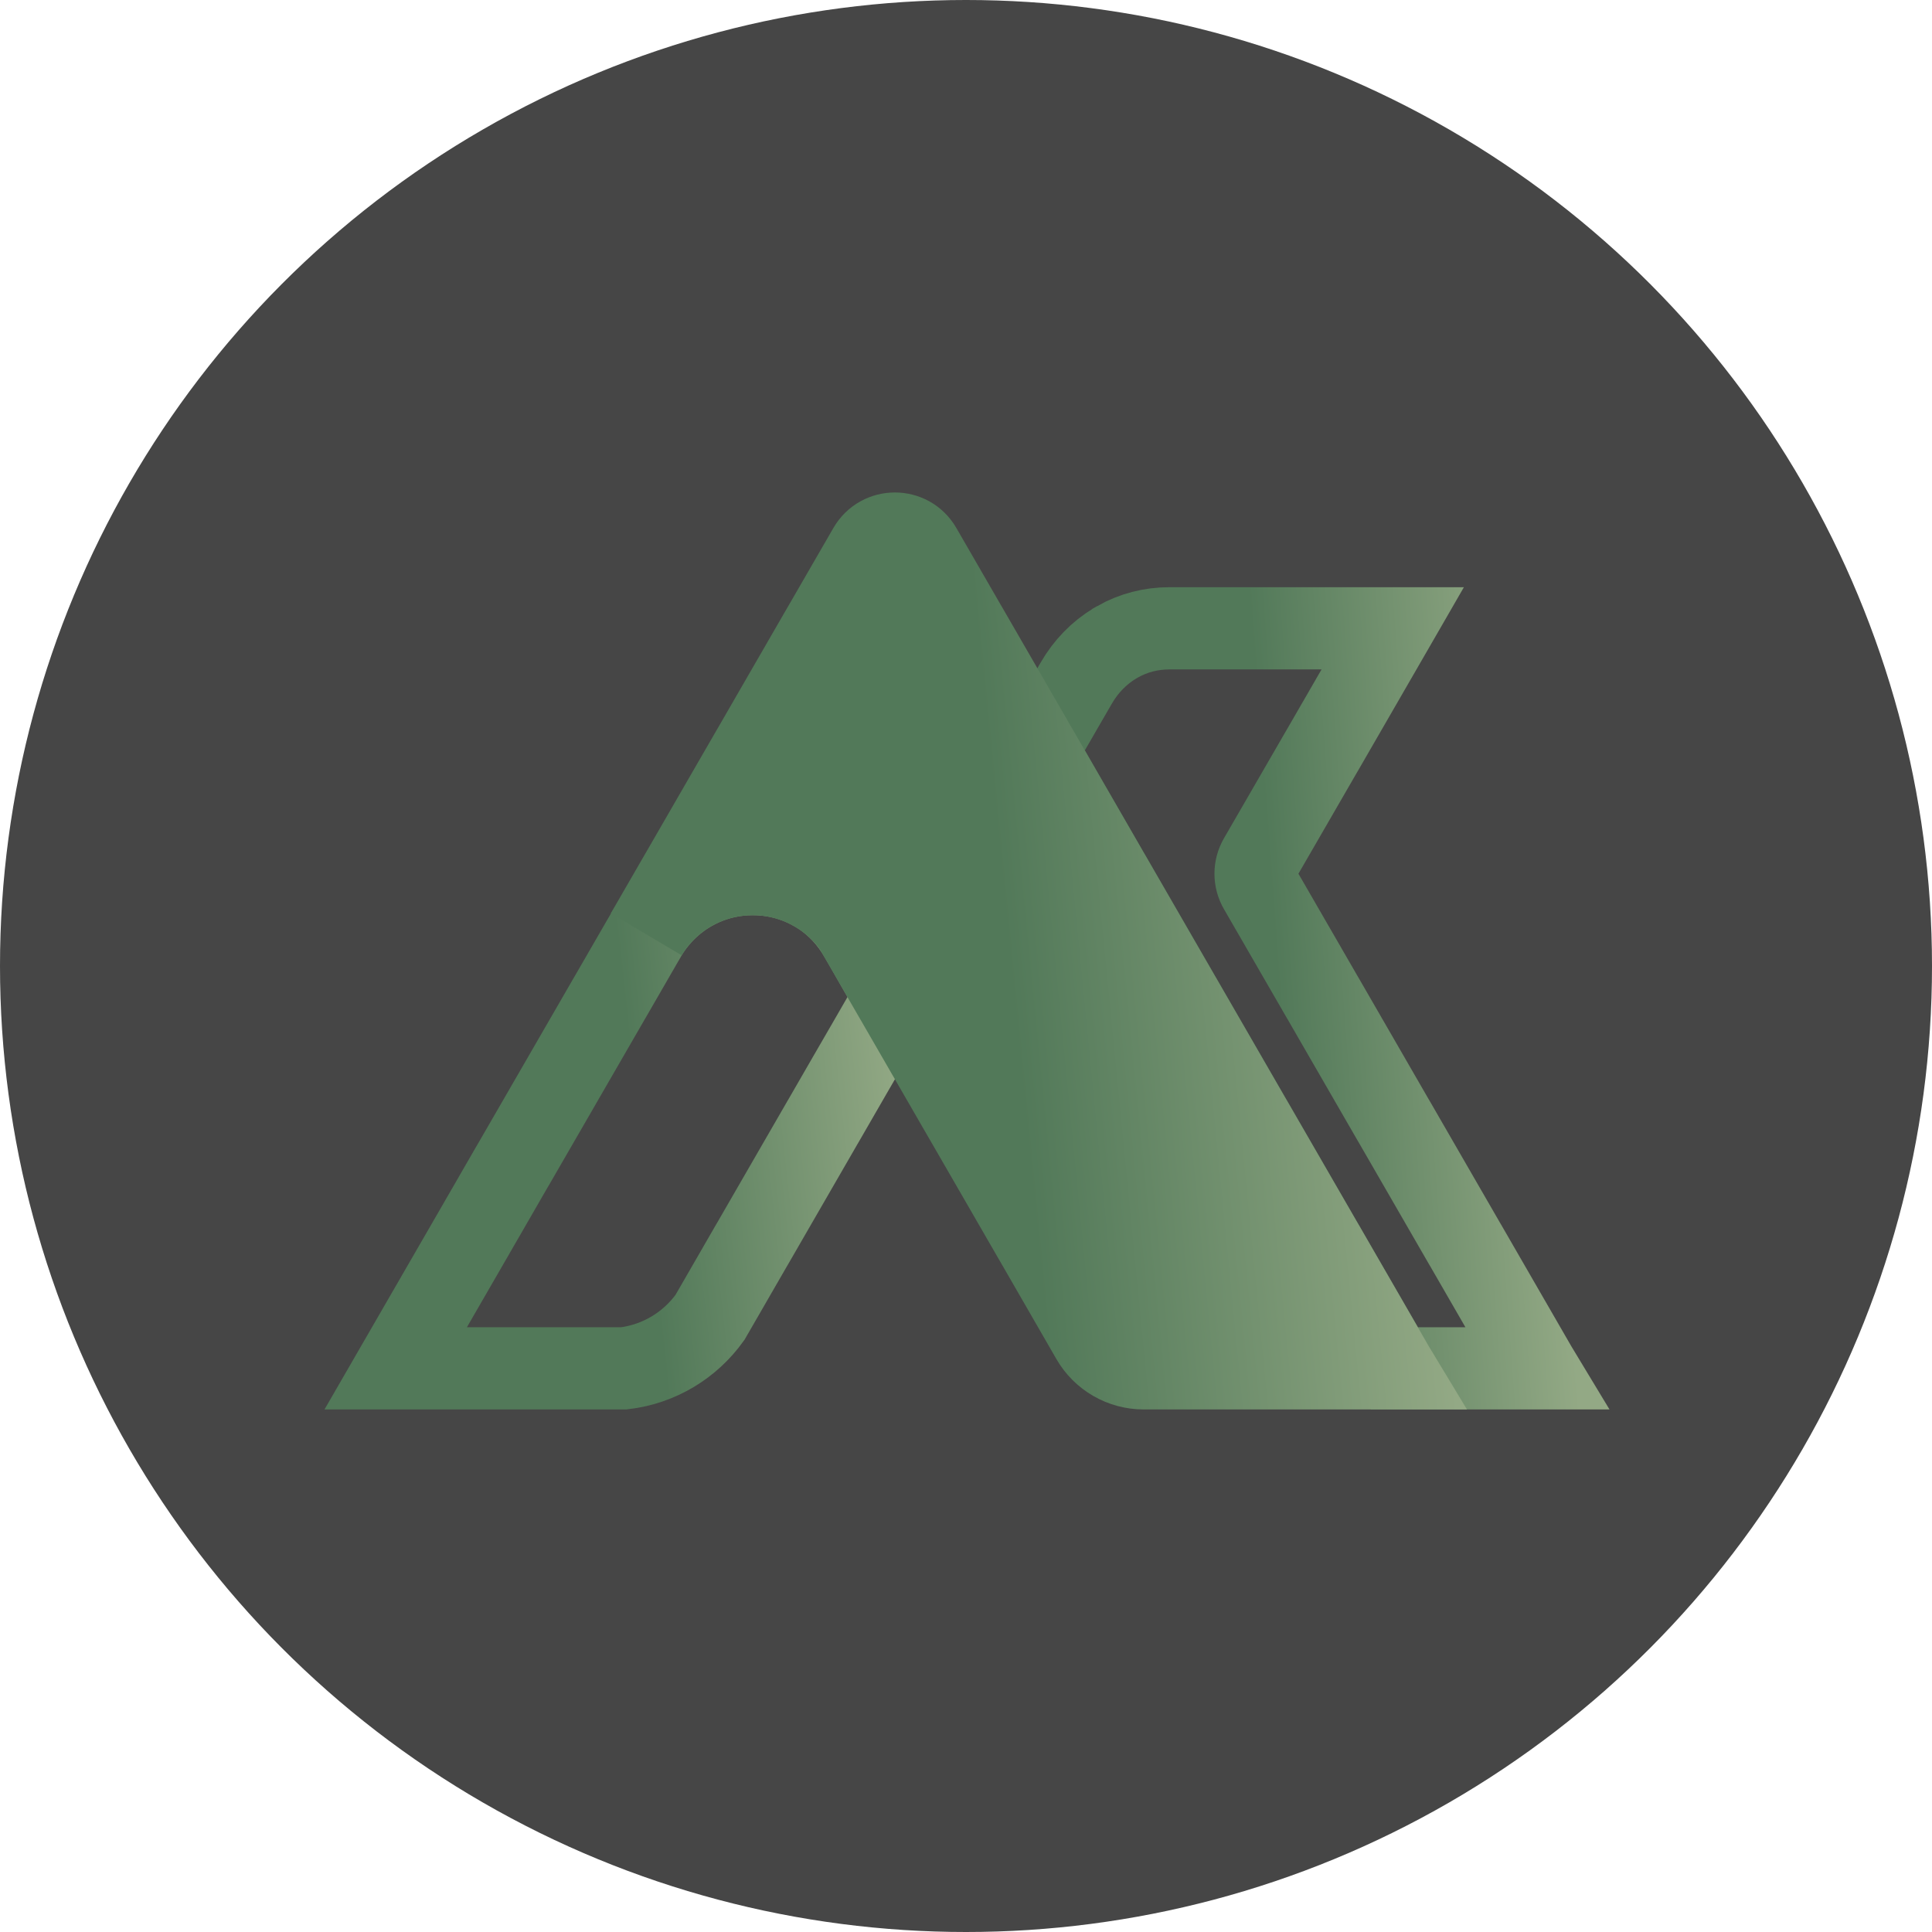 <?xml version="1.0" encoding="UTF-8"?> <svg xmlns="http://www.w3.org/2000/svg" width="188" height="188" viewBox="0 0 188 188" fill="none"><circle cx="94" cy="94" r="94" fill="#464646"></circle><mask id="mask0_527_87" style="mask-type:luminance" maskUnits="userSpaceOnUse" x="11" y="11" width="166" height="166"><path d="M177 11H11V177H177V11Z" fill="white"></path></mask><g mask="url(#mask0_527_87)"><path d="M128.595 73.142L128.669 73.018L134.62 62.709L135.525 61.14H113.787C112.019 61.14 110.285 61.58 108.749 62.452C108.741 62.46 108.724 62.46 108.716 62.468C108.641 62.51 108.567 62.56 108.492 62.601C106.932 63.539 105.653 64.875 104.74 66.452L103.304 68.934L100.947 73.018L101.022 73.142L103.603 77.624L104.906 79.882L107.869 85.019L107.944 85.144L114.8 97.021L114.875 97.146L121.73 109.023L121.805 109.147L128.661 121.025L128.736 121.149L135.591 133.027L135.666 133.151H149.527L149.452 133.027L142.597 121.149L142.522 121.025L135.666 109.147L135.591 109.023L128.736 97.146L128.661 97.021L122.569 86.472C122.046 85.576 122.046 84.463 122.569 83.567L128.595 73.142Z" stroke="url(#paint0_linear_527_87)" stroke-width="8" stroke-miterlimit="10"></path></g><mask id="mask1_527_87" style="mask-type:luminance" maskUnits="userSpaceOnUse" x="11" y="11" width="166" height="166"><path d="M177 11H11V177H177V11Z" fill="white"></path></mask><g mask="url(#mask1_527_87)"><path d="M87.086 97.021L87.012 97.146L84.596 101.337L82.554 104.865L80.156 109.023L80.081 109.148L73.225 121.025L73.15 121.149L70.287 126.113L69.084 128.196C67.158 130.885 64.153 132.744 60.709 133.151H38.506L45.437 121.149L47.869 116.933L48.06 116.601L49.711 113.737L50.06 113.14L52.367 109.148L59.298 97.146L59.373 97.021L62.626 91.385C62.643 91.361 62.659 91.327 62.676 91.302L62.883 90.946C62.892 90.921 62.908 90.904 62.925 90.879C63.987 89.136 65.473 87.675 67.249 86.654C68.619 85.866 70.163 85.335 71.814 85.144C72.287 85.086 72.769 85.061 73.267 85.061C73.757 85.061 74.238 85.094 74.719 85.144C76.346 85.335 77.882 85.858 79.243 86.638C79.467 86.762 79.683 86.895 79.898 87.036C81.475 88.066 82.754 89.493 83.7 91.12L84.248 92.066L87.086 97.021Z" stroke="url(#paint1_linear_527_87)" stroke-width="8" stroke-miterlimit="10"></path></g><mask id="mask2_527_87" style="mask-type:luminance" maskUnits="userSpaceOnUse" x="11" y="11" width="166" height="166"><path d="M177 11H11V177H177V11Z" fill="white"></path></mask><g mask="url(#mask2_527_87)"><path d="M101.022 121.158L100.947 121.033L94.091 109.156L94.017 109.031L87.161 97.154L87.086 97.029L84.223 92.074L83.152 90.223C83.152 90.215 83.144 90.207 83.135 90.198C82.114 88.738 80.77 87.518 79.218 86.638C77.856 85.858 76.321 85.343 74.694 85.144C74.221 85.086 73.74 85.061 73.242 85.061C72.744 85.061 72.271 85.094 71.789 85.144C70.146 85.343 68.602 85.866 67.224 86.654C65.448 87.675 63.962 89.128 62.9 90.879L66.212 85.144L66.286 85.019L73.142 73.142L73.217 73.017L80.073 61.14L80.147 61.016L84.563 53.371C85.683 51.438 88.481 51.438 89.593 53.371L94.008 61.016L94.083 61.14L100.939 73.017L101.014 73.142L103.595 77.624L104.898 79.882L107.861 85.019L107.936 85.144L114.792 97.021L114.866 97.146L121.722 109.023L121.797 109.147L128.653 121.025L128.727 121.149L135.583 133.027L135.658 133.151H111.289C109.214 133.151 107.297 132.047 106.259 130.246L101.022 121.158Z" fill="url(#paint2_linear_527_87)"></path></g><mask id="mask3_527_87" style="mask-type:luminance" maskUnits="userSpaceOnUse" x="11" y="11" width="166" height="166"><path d="M177 11H11V177H177V11Z" fill="white"></path></mask><g mask="url(#mask3_527_87)"><path d="M101.022 121.158L100.947 121.033L94.091 109.156L94.017 109.031L87.161 97.154L87.086 97.029L84.223 92.074L83.152 90.223C83.152 90.215 83.144 90.207 83.135 90.198C82.114 88.738 80.77 87.518 79.218 86.638C77.856 85.858 76.321 85.343 74.694 85.144C74.221 85.086 73.74 85.061 73.242 85.061C72.744 85.061 72.271 85.094 71.789 85.144C70.146 85.343 68.602 85.866 67.224 86.654C65.448 87.675 63.962 89.128 62.9 90.879L66.212 85.144L66.286 85.019L73.142 73.142L73.217 73.017L80.073 61.14L80.147 61.016L84.563 53.371C85.683 51.438 88.481 51.438 89.593 53.371L94.008 61.016L94.083 61.14L100.939 73.017L101.014 73.142L103.595 77.624L104.898 79.882L107.861 85.019L107.936 85.144L114.792 97.021L114.866 97.146L121.722 109.023L121.797 109.147L128.653 121.025L128.727 121.149L135.583 133.027L135.658 133.151H111.289C109.214 133.151 107.297 132.047 106.259 130.246L101.022 121.158Z" fill="url(#paint3_linear_527_87)"></path></g><path d="M101.022 121.158L100.947 121.033L94.091 109.156L94.017 109.031L87.161 97.154L87.086 97.029L84.223 92.074L83.152 90.223C83.152 90.215 83.144 90.207 83.135 90.198C82.114 88.738 80.77 87.518 79.218 86.638C77.856 85.858 76.321 85.343 74.694 85.144C74.221 85.086 73.74 85.061 73.242 85.061C72.744 85.061 72.271 85.094 71.789 85.144C70.146 85.343 68.602 85.866 67.224 86.654C65.448 87.675 63.962 89.128 62.9 90.879L66.212 85.144L66.286 85.019L73.142 73.142L73.217 73.017L80.073 61.14L80.147 61.016L84.563 53.371C85.683 51.438 88.481 51.438 89.593 53.371L94.008 61.016L94.083 61.14L100.939 73.017L101.014 73.142L103.595 77.624L104.898 79.882L107.861 85.019L107.936 85.144L114.792 97.021L114.866 97.146L121.722 109.023L121.797 109.147L128.653 121.025L128.727 121.149L135.583 133.027L135.658 133.151H111.289C109.214 133.151 107.297 132.047 106.259 130.246L101.022 121.158Z" stroke="url(#paint4_linear_527_87)" stroke-width="8" stroke-miterlimit="10"></path><defs><linearGradient id="paint0_linear_527_87" x1="149.046" y1="73.382" x2="94.938" y2="77.381" gradientUnits="userSpaceOnUse"><stop stop-color="#93A985"></stop><stop offset="0.485" stop-color="#527959"></stop></linearGradient><linearGradient id="paint1_linear_527_87" x1="86.605" y1="93.236" x2="32.86" y2="99.185" gradientUnits="userSpaceOnUse"><stop stop-color="#93A985"></stop><stop offset="0.485" stop-color="#527959"></stop></linearGradient><linearGradient id="paint2_linear_527_87" x1="134.937" y1="65.73" x2="54.234" y2="73.65" gradientUnits="userSpaceOnUse"><stop stop-color="#93A985"></stop><stop offset="0.485" stop-color="#527959"></stop></linearGradient><linearGradient id="paint3_linear_527_87" x1="134.937" y1="65.73" x2="54.234" y2="73.65" gradientUnits="userSpaceOnUse"><stop stop-color="#93A985"></stop><stop offset="0.485" stop-color="#527959"></stop></linearGradient><linearGradient id="paint4_linear_527_87" x1="134.937" y1="65.73" x2="54.234" y2="73.65" gradientUnits="userSpaceOnUse"><stop stop-color="#93A985"></stop><stop offset="0.485" stop-color="#527959"></stop></linearGradient></defs></svg> 